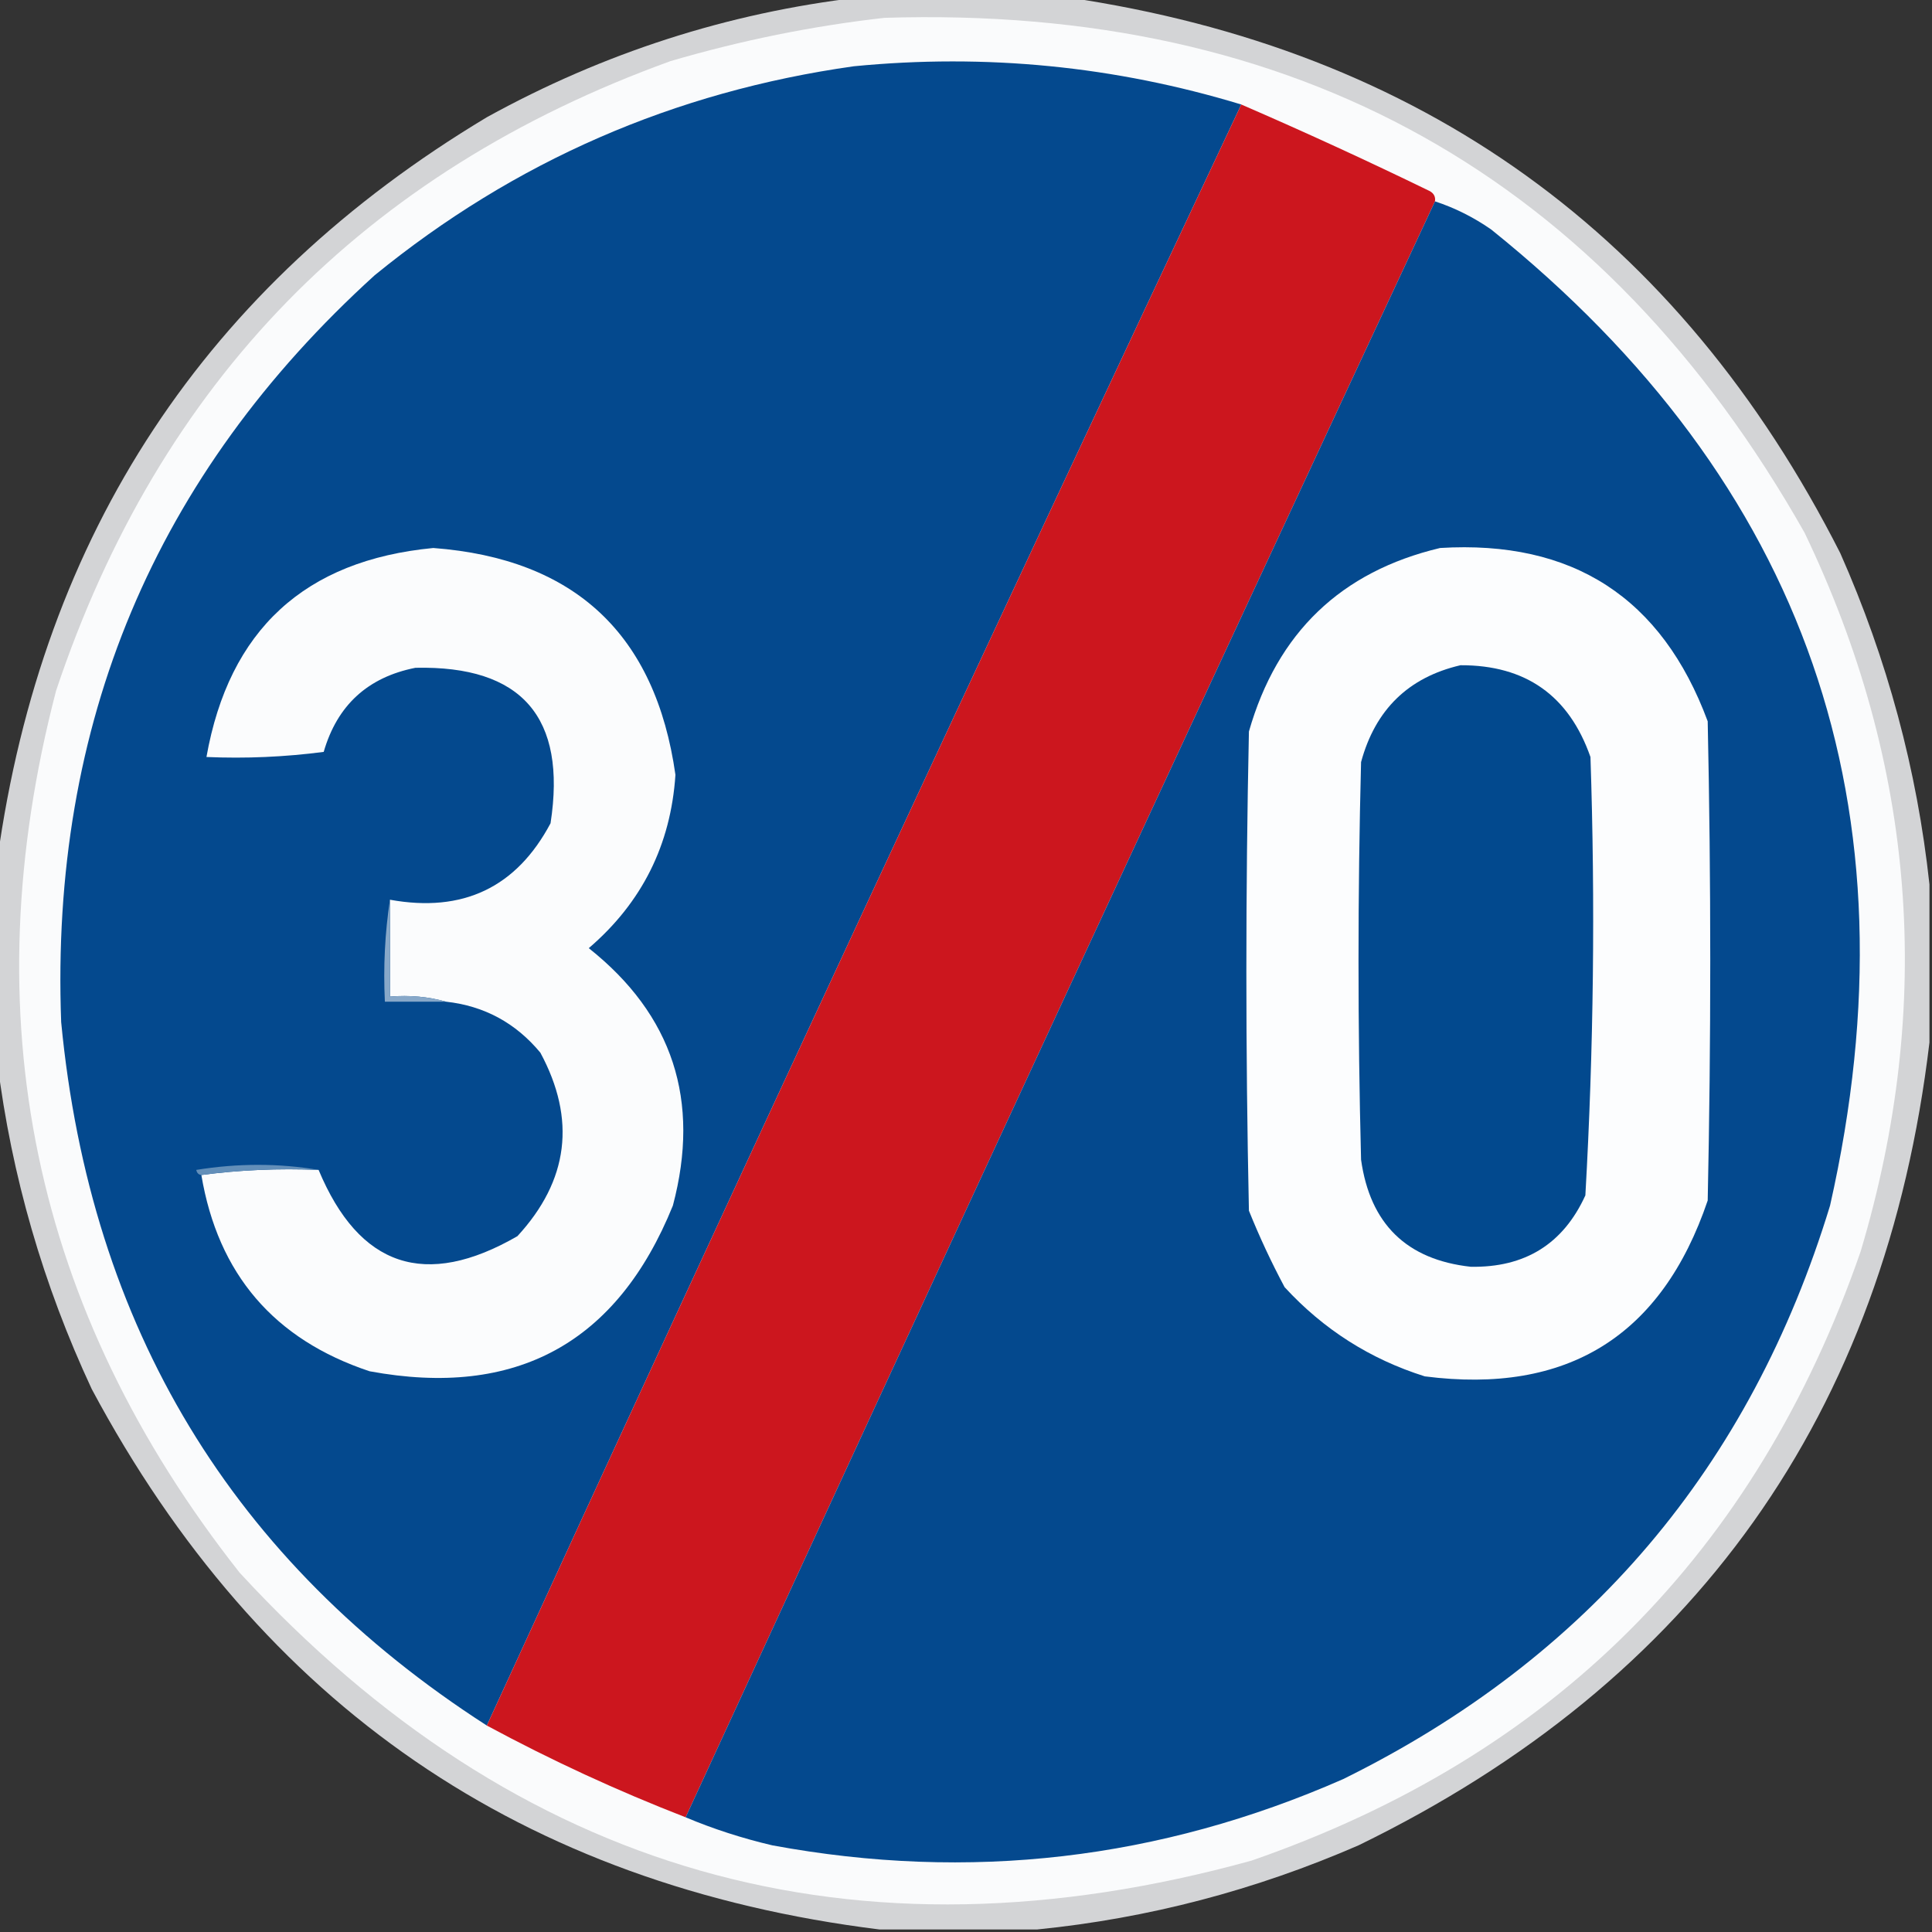 <?xml version="1.0" encoding="UTF-8"?>
<!DOCTYPE svg PUBLIC "-//W3C//DTD SVG 1.1//EN" "http://www.w3.org/Graphics/SVG/1.1/DTD/svg11.dtd">
<svg xmlns="http://www.w3.org/2000/svg" version="1.1" width="379px" height="379px" style="shape-rendering:geometricPrecision; text-rendering:geometricPrecision; image-rendering:optimizeQuality; fill-rule:evenodd; clip-rule:evenodd" xmlns:xlink="http://www.w3.org/1999/xlink">
<rect width="100%" height="100%" fill="#333333" stroke="none"/>
<g><path style="opacity:1" fill="#d3d4d6" d="M 168.5,-0.5 C 182.167,-0.5 195.833,-0.5 209.5,-0.5C 278.797,9.73 329.297,46.063 361,108.5C 370.243,129.373 376.076,151.04 378.5,173.5C 378.5,183.833 378.5,194.167 378.5,204.5C 369.812,277.357 332.479,329.857 266.5,362C 246.239,370.814 225.239,376.314 203.5,378.5C 193.167,378.5 182.833,378.5 172.5,378.5C 102.62,369.82 51.12,334.487 18,272.5C 8.445,252.018 2.278,230.684 -0.5,208.5C -0.5,195.167 -0.5,181.833 -0.5,168.5C 8.356,104.593 40.356,56.093 95.5,23C 118.416,10.363 142.75,2.529 168.5,-0.5 Z"/></g>
<g><path style="opacity:1" fill="#fafbfc" d="M 173.5,3.5 C 254.293,0.966 314.46,34.632 354,104.5C 375.828,150.01 379.495,197.01 365,245.5C 344.5,304.667 304.667,344.5 245.5,365C 167.666,386.493 101.5,367.659 47,308.5C 6.374,256.972 -5.626,199.305 11,135.5C 31.248,74.918 71.415,33.752 131.5,12C 145.372,7.926 159.372,5.093 173.5,3.5 Z"/></g>
<g><path style="opacity:1" fill="#04498e" d="M 243.5,20.5 C 193.622,126.255 144.289,232.255 95.5,338.5C 45.562,306.359 17.729,260.359 12,200.5C 9.83,142.022 30.33,93.189 73.5,54C 100.908,31.636 132.242,17.969 167.5,13C 193.395,10.476 218.728,12.976 243.5,20.5 Z"/></g>
<g><path style="opacity:1" fill="#cc161e" d="M 243.5,20.5 C 255.931,25.881 268.265,31.548 280.5,37.5C 281.298,37.957 281.631,38.624 281.5,39.5C 232.226,145.047 183.226,250.713 134.5,356.5C 121.083,351.29 108.083,345.29 95.5,338.5C 144.289,232.255 193.622,126.255 243.5,20.5 Z"/></g>
<g><path style="opacity:1" fill="#04498e" d="M 281.5,39.5 C 285.381,40.774 289.048,42.607 292.5,45C 354.426,94.77 376.593,158.604 359,236.5C 343.353,287.808 311.52,325.308 263.5,349C 227.508,364.823 190.175,369.157 151.5,362C 145.572,360.609 139.905,358.776 134.5,356.5C 183.226,250.713 232.226,145.047 281.5,39.5 Z"/></g>
<g><path style="opacity:1" fill="#fbfcfd" d="M 39.5,230.5 C 46.982,229.508 54.648,229.175 62.5,229.5C 70.465,248.578 83.465,252.912 101.5,242.5C 111.558,231.582 113.058,219.582 106,206.5C 101.152,200.661 94.986,197.327 87.5,196.5C 84.038,195.518 80.371,195.185 76.5,195.5C 76.5,189.167 76.5,182.833 76.5,176.5C 90.803,179.096 101.303,174.096 108,161.5C 111.208,140.714 102.374,130.548 81.5,131C 72.149,132.851 66.149,138.351 63.5,147.5C 55.862,148.497 48.196,148.831 40.5,148.5C 44.924,123.578 59.757,109.911 85,107.5C 112.771,109.604 128.604,124.438 132.5,152C 131.592,165.73 125.925,177.063 115.5,186C 131.966,199.066 137.466,215.899 132,236.5C 121.071,263.486 101.238,274.32 72.5,269C 53.766,262.768 42.766,249.934 39.5,230.5 Z"/></g>
<g><path style="opacity:1" fill="#fcfdfe" d="M 282.5,107.5 C 308.513,105.911 326.013,117.245 335,141.5C 335.667,172.833 335.667,204.167 335,235.5C 325.98,262.099 307.48,273.599 279.5,270C 268.79,266.629 259.623,260.795 252,252.5C 249.393,247.62 247.06,242.62 245,237.5C 244.333,206.167 244.333,174.833 245,143.5C 250.543,124.121 263.043,112.121 282.5,107.5 Z"/></g>
<g><path style="opacity:1" fill="#02498e" d="M 286.5,130.5 C 299.282,130.451 307.782,136.451 312,148.5C 312.958,177.207 312.625,205.874 311,234.5C 306.655,244.027 299.155,248.693 288.5,248.5C 275.939,247.106 268.772,240.106 267,227.5C 266.333,201.5 266.333,175.5 267,149.5C 269.791,139.207 276.291,132.874 286.5,130.5 Z"/></g>
<g><path style="opacity:1" fill="#87a8c9" d="M 76.5,176.5 C 76.5,182.833 76.5,189.167 76.5,195.5C 80.371,195.185 84.038,195.518 87.5,196.5C 83.5,196.5 79.5,196.5 75.5,196.5C 75.176,189.646 75.509,182.979 76.5,176.5 Z"/></g>
<g><path style="opacity:1" fill="#638fb9" d="M 62.5,229.5 C 54.648,229.175 46.982,229.508 39.5,230.5C 38.957,230.44 38.624,230.107 38.5,229.5C 46.657,228.18 54.657,228.18 62.5,229.5 Z"/></g>
</svg>
